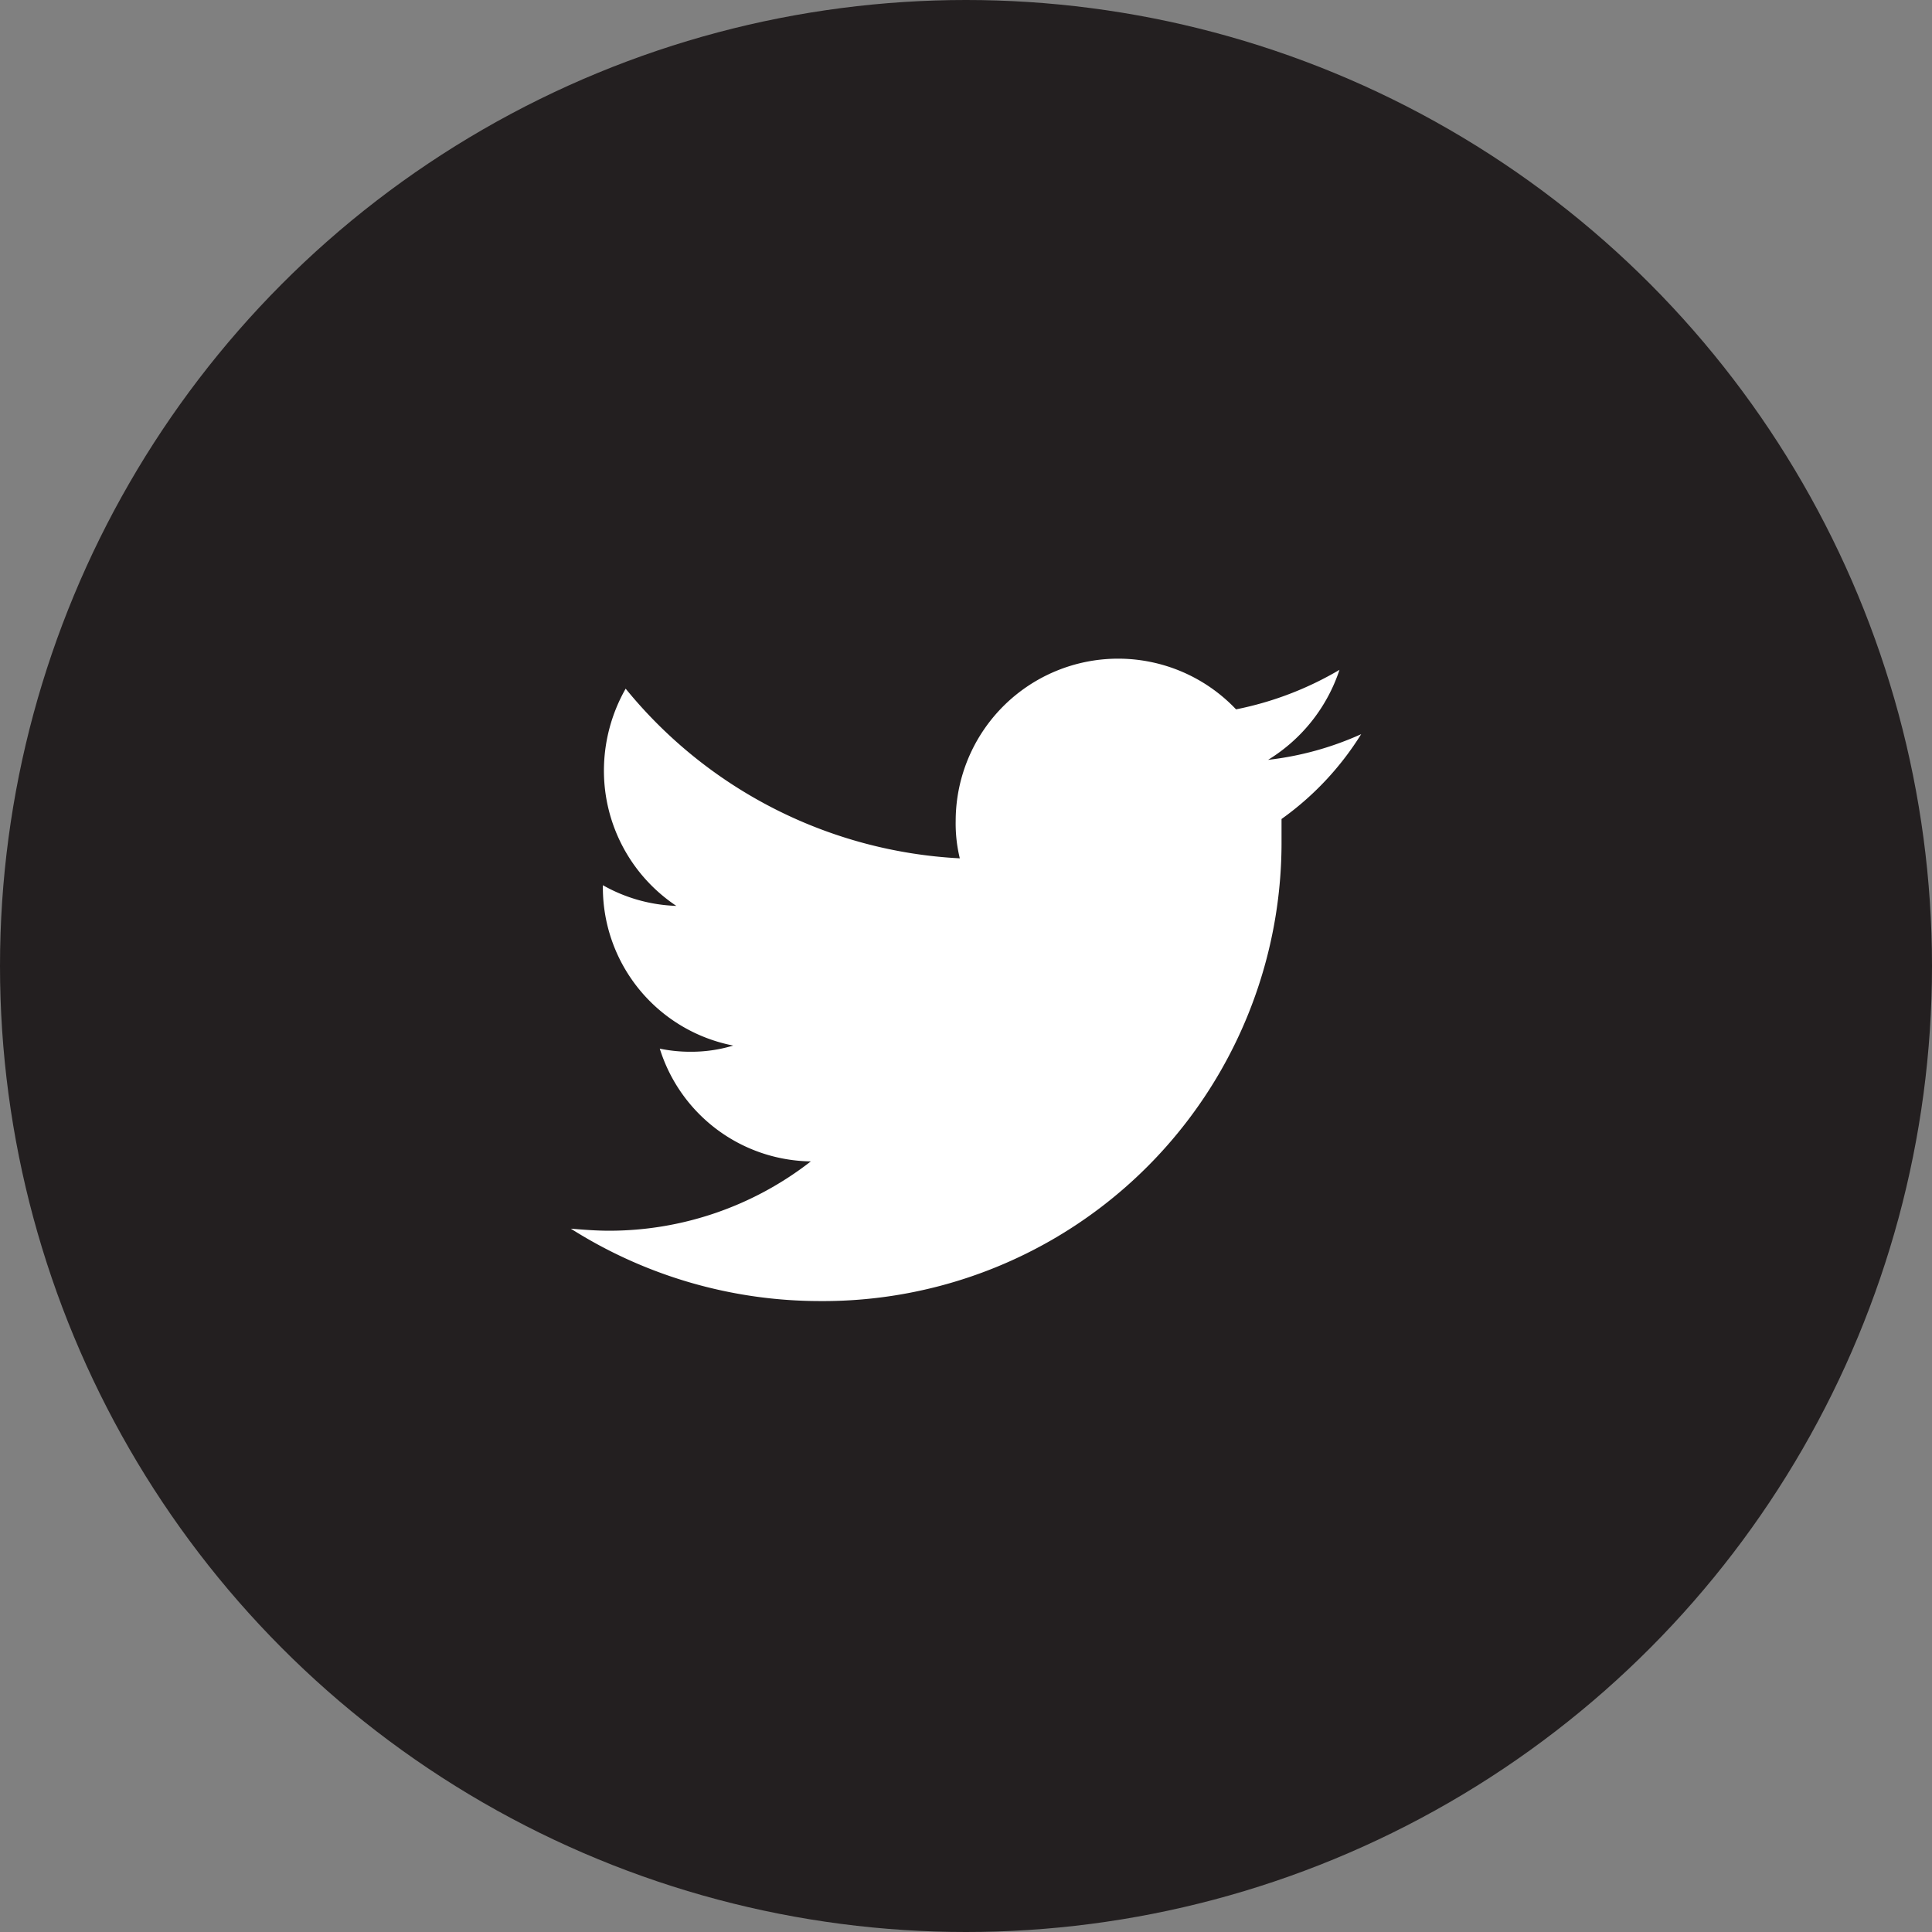 <svg xmlns="http://www.w3.org/2000/svg" width="44" height="44" viewBox="0 0 44 44"><rect x="0" y="0" width="44" height="44" fill="#808080" stroke="none"/><defs><style>.a{fill:#231f20;}.b{fill:#fff;}</style></defs><g transform="translate(0)"><circle class="a" cx="22" cy="22" r="22" transform="translate(0 0)"/><g transform="translate(13 15)"><path class="b" d="M26.186,16.652v.471A10.443,10.443,0,0,1,15.678,27.631,10.608,10.608,0,0,1,10,25.982c.283.024.589.047.872.047a7.476,7.476,0,0,0,4.594-1.579,3.656,3.656,0,0,1-3.44-2.568,3.424,3.424,0,0,0,.707.071,3.3,3.3,0,0,0,.966-.141,3.667,3.667,0,0,1-2.969-3.6V18.16a3.629,3.629,0,0,0,1.673.471,3.7,3.7,0,0,1-1.649-3.086,3.781,3.781,0,0,1,.495-1.861,10.509,10.509,0,0,0,7.61,3.864,3.345,3.345,0,0,1-.094-.848,3.7,3.7,0,0,1,6.385-2.545,7.506,7.506,0,0,0,2.356-.9,3.807,3.807,0,0,1-1.626,2.05A7.075,7.075,0,0,0,28,14.72,6.751,6.751,0,0,1,26.186,16.652Z" transform="translate(-10 -13)"/></g></g></svg>